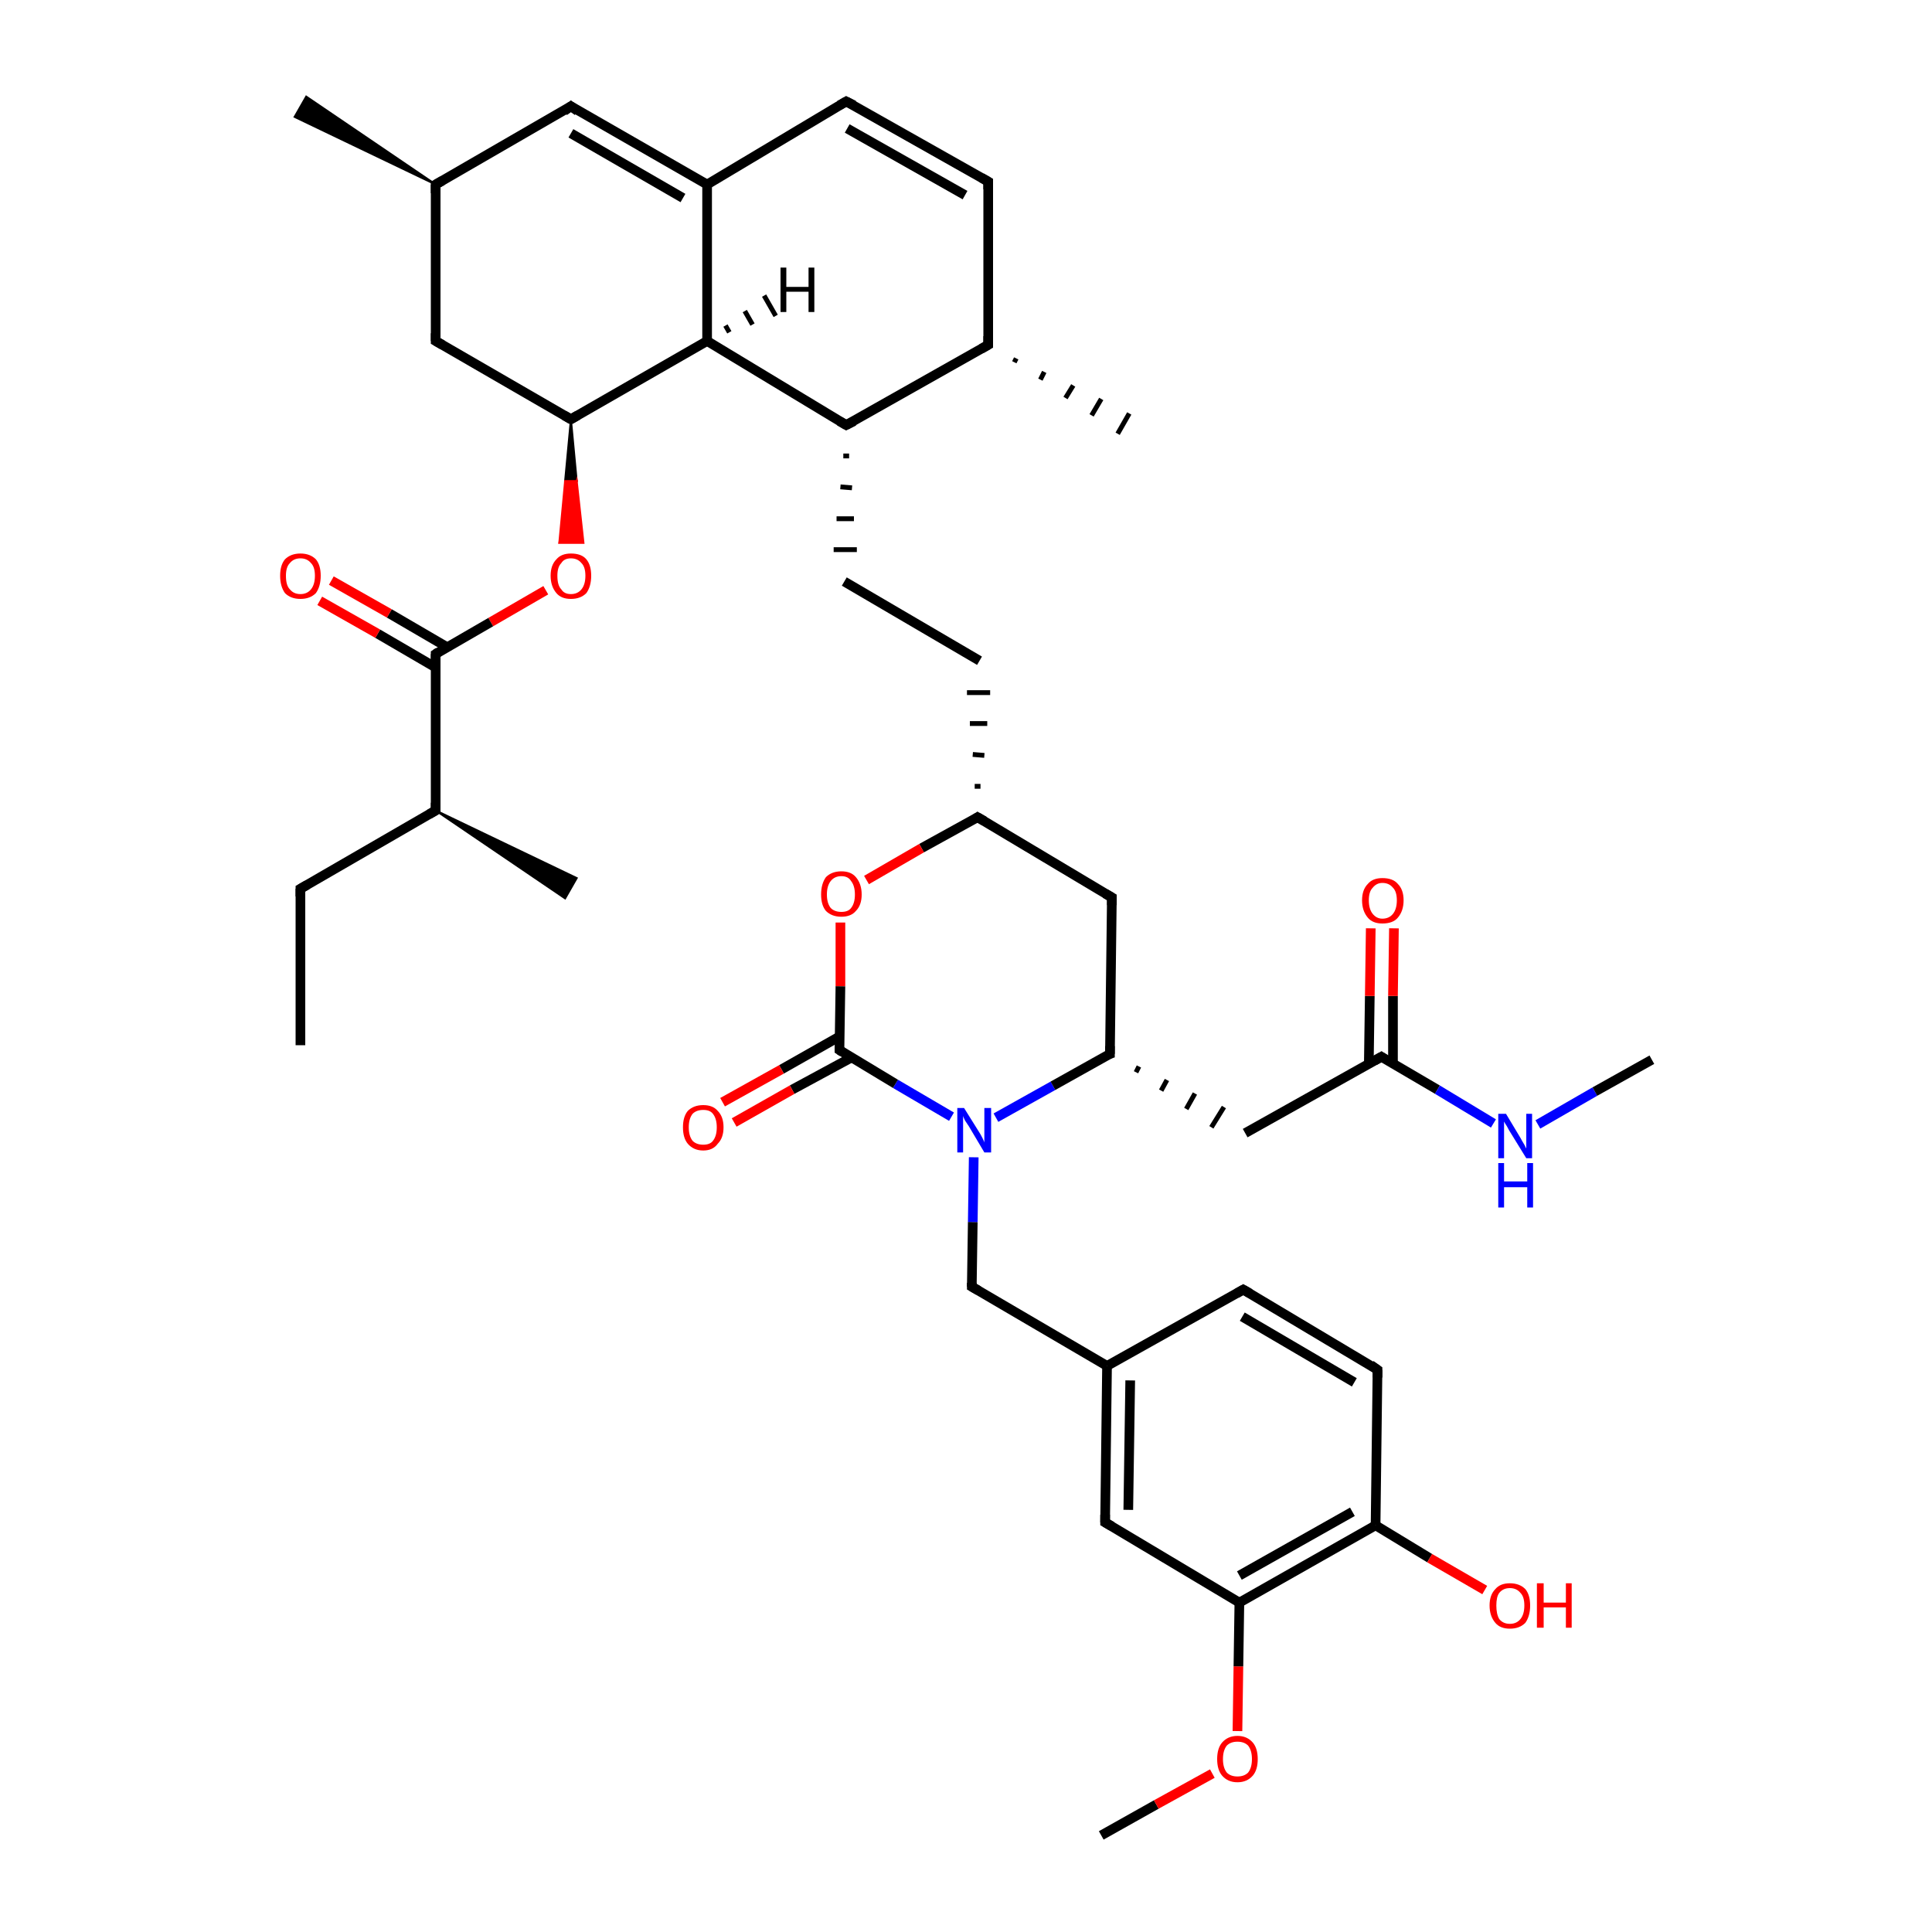 <?xml version='1.0' encoding='iso-8859-1'?>
<svg version='1.1' baseProfile='full'
              xmlns='http://www.w3.org/2000/svg'
                      xmlns:rdkit='http://www.rdkit.org/xml'
                      xmlns:xlink='http://www.w3.org/1999/xlink'
                  xml:space='preserve'
width='200px' height='200px' viewBox='0 0 200 200'>
<!-- END OF HEADER -->
<rect style='opacity:1.0;fill:#FFFFFF;stroke:none' width='200.0' height='200.0' x='0.0' y='0.0'> </rect>
<path class='bond-0 atom-0 atom-1' d='M 114.0,190.0 L 119.7,186.8' style='fill:none;fill-rule:evenodd;stroke:#000000;stroke-width:1.0px;stroke-linecap:butt;stroke-linejoin:miter;stroke-opacity:1' />
<path class='bond-0 atom-0 atom-1' d='M 119.7,186.8 L 125.5,183.6' style='fill:none;fill-rule:evenodd;stroke:#FF0000;stroke-width:1.0px;stroke-linecap:butt;stroke-linejoin:miter;stroke-opacity:1' />
<path class='bond-1 atom-1 atom-2' d='M 128.1,179.2 L 128.2,172.5' style='fill:none;fill-rule:evenodd;stroke:#FF0000;stroke-width:1.0px;stroke-linecap:butt;stroke-linejoin:miter;stroke-opacity:1' />
<path class='bond-1 atom-1 atom-2' d='M 128.2,172.5 L 128.3,165.9' style='fill:none;fill-rule:evenodd;stroke:#000000;stroke-width:1.0px;stroke-linecap:butt;stroke-linejoin:miter;stroke-opacity:1' />
<path class='bond-2 atom-2 atom-3' d='M 128.3,165.9 L 142.4,157.9' style='fill:none;fill-rule:evenodd;stroke:#000000;stroke-width:1.0px;stroke-linecap:butt;stroke-linejoin:miter;stroke-opacity:1' />
<path class='bond-2 atom-2 atom-3' d='M 128.3,163.1 L 140.0,156.5' style='fill:none;fill-rule:evenodd;stroke:#000000;stroke-width:1.0px;stroke-linecap:butt;stroke-linejoin:miter;stroke-opacity:1' />
<path class='bond-3 atom-2 atom-7' d='M 128.3,165.9 L 114.4,157.6' style='fill:none;fill-rule:evenodd;stroke:#000000;stroke-width:1.0px;stroke-linecap:butt;stroke-linejoin:miter;stroke-opacity:1' />
<path class='bond-4 atom-3 atom-4' d='M 142.4,157.9 L 148.0,161.3' style='fill:none;fill-rule:evenodd;stroke:#000000;stroke-width:1.0px;stroke-linecap:butt;stroke-linejoin:miter;stroke-opacity:1' />
<path class='bond-4 atom-3 atom-4' d='M 148.0,161.3 L 153.7,164.6' style='fill:none;fill-rule:evenodd;stroke:#FF0000;stroke-width:1.0px;stroke-linecap:butt;stroke-linejoin:miter;stroke-opacity:1' />
<path class='bond-5 atom-3 atom-5' d='M 142.4,157.9 L 142.6,141.8' style='fill:none;fill-rule:evenodd;stroke:#000000;stroke-width:1.0px;stroke-linecap:butt;stroke-linejoin:miter;stroke-opacity:1' />
<path class='bond-6 atom-5 atom-6' d='M 142.6,141.8 L 128.7,133.5' style='fill:none;fill-rule:evenodd;stroke:#000000;stroke-width:1.0px;stroke-linecap:butt;stroke-linejoin:miter;stroke-opacity:1' />
<path class='bond-6 atom-5 atom-6' d='M 140.2,143.1 L 128.6,136.3' style='fill:none;fill-rule:evenodd;stroke:#000000;stroke-width:1.0px;stroke-linecap:butt;stroke-linejoin:miter;stroke-opacity:1' />
<path class='bond-7 atom-6 atom-8' d='M 128.7,133.5 L 114.6,141.4' style='fill:none;fill-rule:evenodd;stroke:#000000;stroke-width:1.0px;stroke-linecap:butt;stroke-linejoin:miter;stroke-opacity:1' />
<path class='bond-8 atom-7 atom-8' d='M 114.4,157.6 L 114.6,141.4' style='fill:none;fill-rule:evenodd;stroke:#000000;stroke-width:1.0px;stroke-linecap:butt;stroke-linejoin:miter;stroke-opacity:1' />
<path class='bond-8 atom-7 atom-8' d='M 116.8,156.3 L 117.0,142.9' style='fill:none;fill-rule:evenodd;stroke:#000000;stroke-width:1.0px;stroke-linecap:butt;stroke-linejoin:miter;stroke-opacity:1' />
<path class='bond-9 atom-8 atom-9' d='M 114.6,141.4 L 100.6,133.2' style='fill:none;fill-rule:evenodd;stroke:#000000;stroke-width:1.0px;stroke-linecap:butt;stroke-linejoin:miter;stroke-opacity:1' />
<path class='bond-10 atom-9 atom-10' d='M 100.6,133.2 L 100.7,126.5' style='fill:none;fill-rule:evenodd;stroke:#000000;stroke-width:1.0px;stroke-linecap:butt;stroke-linejoin:miter;stroke-opacity:1' />
<path class='bond-10 atom-9 atom-10' d='M 100.7,126.5 L 100.8,119.8' style='fill:none;fill-rule:evenodd;stroke:#0000FF;stroke-width:1.0px;stroke-linecap:butt;stroke-linejoin:miter;stroke-opacity:1' />
<path class='bond-11 atom-10 atom-11' d='M 103.1,115.7 L 109.0,112.4' style='fill:none;fill-rule:evenodd;stroke:#0000FF;stroke-width:1.0px;stroke-linecap:butt;stroke-linejoin:miter;stroke-opacity:1' />
<path class='bond-11 atom-10 atom-11' d='M 109.0,112.4 L 114.9,109.1' style='fill:none;fill-rule:evenodd;stroke:#000000;stroke-width:1.0px;stroke-linecap:butt;stroke-linejoin:miter;stroke-opacity:1' />
<path class='bond-12 atom-10 atom-20' d='M 98.5,115.6 L 92.7,112.2' style='fill:none;fill-rule:evenodd;stroke:#0000FF;stroke-width:1.0px;stroke-linecap:butt;stroke-linejoin:miter;stroke-opacity:1' />
<path class='bond-12 atom-10 atom-20' d='M 92.7,112.2 L 86.9,108.7' style='fill:none;fill-rule:evenodd;stroke:#000000;stroke-width:1.0px;stroke-linecap:butt;stroke-linejoin:miter;stroke-opacity:1' />
<path class='bond-13 atom-11 atom-12' d='M 117.6,111.0 L 117.9,110.4' style='fill:none;fill-rule:evenodd;stroke:#000000;stroke-width:0.5px;stroke-linecap:butt;stroke-linejoin:miter;stroke-opacity:1' />
<path class='bond-13 atom-11 atom-12' d='M 120.2,112.9 L 120.8,111.8' style='fill:none;fill-rule:evenodd;stroke:#000000;stroke-width:0.5px;stroke-linecap:butt;stroke-linejoin:miter;stroke-opacity:1' />
<path class='bond-13 atom-11 atom-12' d='M 122.8,114.8 L 123.7,113.2' style='fill:none;fill-rule:evenodd;stroke:#000000;stroke-width:0.5px;stroke-linecap:butt;stroke-linejoin:miter;stroke-opacity:1' />
<path class='bond-13 atom-11 atom-12' d='M 125.4,116.7 L 126.7,114.6' style='fill:none;fill-rule:evenodd;stroke:#000000;stroke-width:0.5px;stroke-linecap:butt;stroke-linejoin:miter;stroke-opacity:1' />
<path class='bond-14 atom-11 atom-17' d='M 114.9,109.1 L 115.1,92.9' style='fill:none;fill-rule:evenodd;stroke:#000000;stroke-width:1.0px;stroke-linecap:butt;stroke-linejoin:miter;stroke-opacity:1' />
<path class='bond-15 atom-12 atom-13' d='M 128.9,117.3 L 143.0,109.4' style='fill:none;fill-rule:evenodd;stroke:#000000;stroke-width:1.0px;stroke-linecap:butt;stroke-linejoin:miter;stroke-opacity:1' />
<path class='bond-16 atom-13 atom-14' d='M 143.0,109.4 L 148.8,112.8' style='fill:none;fill-rule:evenodd;stroke:#000000;stroke-width:1.0px;stroke-linecap:butt;stroke-linejoin:miter;stroke-opacity:1' />
<path class='bond-16 atom-13 atom-14' d='M 148.8,112.8 L 154.6,116.3' style='fill:none;fill-rule:evenodd;stroke:#0000FF;stroke-width:1.0px;stroke-linecap:butt;stroke-linejoin:miter;stroke-opacity:1' />
<path class='bond-17 atom-13 atom-16' d='M 144.2,110.1 L 144.2,103.1' style='fill:none;fill-rule:evenodd;stroke:#000000;stroke-width:1.0px;stroke-linecap:butt;stroke-linejoin:miter;stroke-opacity:1' />
<path class='bond-17 atom-13 atom-16' d='M 144.2,103.1 L 144.3,96.1' style='fill:none;fill-rule:evenodd;stroke:#FF0000;stroke-width:1.0px;stroke-linecap:butt;stroke-linejoin:miter;stroke-opacity:1' />
<path class='bond-17 atom-13 atom-16' d='M 141.7,110.1 L 141.8,103.1' style='fill:none;fill-rule:evenodd;stroke:#000000;stroke-width:1.0px;stroke-linecap:butt;stroke-linejoin:miter;stroke-opacity:1' />
<path class='bond-17 atom-13 atom-16' d='M 141.8,103.1 L 141.9,96.1' style='fill:none;fill-rule:evenodd;stroke:#FF0000;stroke-width:1.0px;stroke-linecap:butt;stroke-linejoin:miter;stroke-opacity:1' />
<path class='bond-18 atom-14 atom-15' d='M 159.2,116.4 L 165.1,113.0' style='fill:none;fill-rule:evenodd;stroke:#0000FF;stroke-width:1.0px;stroke-linecap:butt;stroke-linejoin:miter;stroke-opacity:1' />
<path class='bond-18 atom-14 atom-15' d='M 165.1,113.0 L 171.0,109.7' style='fill:none;fill-rule:evenodd;stroke:#000000;stroke-width:1.0px;stroke-linecap:butt;stroke-linejoin:miter;stroke-opacity:1' />
<path class='bond-19 atom-17 atom-18' d='M 115.1,92.9 L 101.2,84.6' style='fill:none;fill-rule:evenodd;stroke:#000000;stroke-width:1.0px;stroke-linecap:butt;stroke-linejoin:miter;stroke-opacity:1' />
<path class='bond-20 atom-18 atom-19' d='M 101.2,84.6 L 95.4,87.8' style='fill:none;fill-rule:evenodd;stroke:#000000;stroke-width:1.0px;stroke-linecap:butt;stroke-linejoin:miter;stroke-opacity:1' />
<path class='bond-20 atom-18 atom-19' d='M 95.4,87.8 L 89.7,91.1' style='fill:none;fill-rule:evenodd;stroke:#FF0000;stroke-width:1.0px;stroke-linecap:butt;stroke-linejoin:miter;stroke-opacity:1' />
<path class='bond-21 atom-18 atom-22' d='M 101.5,81.4 L 100.9,81.4' style='fill:none;fill-rule:evenodd;stroke:#000000;stroke-width:0.5px;stroke-linecap:butt;stroke-linejoin:miter;stroke-opacity:1' />
<path class='bond-21 atom-18 atom-22' d='M 101.9,78.2 L 100.7,78.1' style='fill:none;fill-rule:evenodd;stroke:#000000;stroke-width:0.5px;stroke-linecap:butt;stroke-linejoin:miter;stroke-opacity:1' />
<path class='bond-21 atom-18 atom-22' d='M 102.2,74.9 L 100.4,74.9' style='fill:none;fill-rule:evenodd;stroke:#000000;stroke-width:0.5px;stroke-linecap:butt;stroke-linejoin:miter;stroke-opacity:1' />
<path class='bond-21 atom-18 atom-22' d='M 102.5,71.7 L 100.1,71.7' style='fill:none;fill-rule:evenodd;stroke:#000000;stroke-width:0.5px;stroke-linecap:butt;stroke-linejoin:miter;stroke-opacity:1' />
<path class='bond-22 atom-19 atom-20' d='M 87.0,95.5 L 87.0,102.1' style='fill:none;fill-rule:evenodd;stroke:#FF0000;stroke-width:1.0px;stroke-linecap:butt;stroke-linejoin:miter;stroke-opacity:1' />
<path class='bond-22 atom-19 atom-20' d='M 87.0,102.1 L 86.9,108.7' style='fill:none;fill-rule:evenodd;stroke:#000000;stroke-width:1.0px;stroke-linecap:butt;stroke-linejoin:miter;stroke-opacity:1' />
<path class='bond-23 atom-20 atom-21' d='M 86.9,107.3 L 80.9,110.7' style='fill:none;fill-rule:evenodd;stroke:#000000;stroke-width:1.0px;stroke-linecap:butt;stroke-linejoin:miter;stroke-opacity:1' />
<path class='bond-23 atom-20 atom-21' d='M 80.9,110.7 L 74.8,114.1' style='fill:none;fill-rule:evenodd;stroke:#FF0000;stroke-width:1.0px;stroke-linecap:butt;stroke-linejoin:miter;stroke-opacity:1' />
<path class='bond-23 atom-20 atom-21' d='M 88.1,109.5 L 82.0,112.8' style='fill:none;fill-rule:evenodd;stroke:#000000;stroke-width:1.0px;stroke-linecap:butt;stroke-linejoin:miter;stroke-opacity:1' />
<path class='bond-23 atom-20 atom-21' d='M 82.0,112.8 L 76.0,116.2' style='fill:none;fill-rule:evenodd;stroke:#FF0000;stroke-width:1.0px;stroke-linecap:butt;stroke-linejoin:miter;stroke-opacity:1' />
<path class='bond-24 atom-22 atom-23' d='M 101.4,68.4 L 87.4,60.2' style='fill:none;fill-rule:evenodd;stroke:#000000;stroke-width:1.0px;stroke-linecap:butt;stroke-linejoin:miter;stroke-opacity:1' />
<path class='bond-25 atom-24 atom-23' d='M 87.3,47.2 L 87.9,47.2' style='fill:none;fill-rule:evenodd;stroke:#000000;stroke-width:0.5px;stroke-linecap:butt;stroke-linejoin:miter;stroke-opacity:1' />
<path class='bond-25 atom-24 atom-23' d='M 87.0,50.4 L 88.2,50.5' style='fill:none;fill-rule:evenodd;stroke:#000000;stroke-width:0.5px;stroke-linecap:butt;stroke-linejoin:miter;stroke-opacity:1' />
<path class='bond-25 atom-24 atom-23' d='M 86.6,53.7 L 88.4,53.7' style='fill:none;fill-rule:evenodd;stroke:#000000;stroke-width:0.5px;stroke-linecap:butt;stroke-linejoin:miter;stroke-opacity:1' />
<path class='bond-25 atom-24 atom-23' d='M 86.3,56.9 L 88.7,56.9' style='fill:none;fill-rule:evenodd;stroke:#000000;stroke-width:0.5px;stroke-linecap:butt;stroke-linejoin:miter;stroke-opacity:1' />
<path class='bond-26 atom-24 atom-25' d='M 87.6,44.0 L 73.2,35.3' style='fill:none;fill-rule:evenodd;stroke:#000000;stroke-width:1.0px;stroke-linecap:butt;stroke-linejoin:miter;stroke-opacity:1' />
<path class='bond-27 atom-24 atom-29' d='M 87.6,44.0 L 102.3,35.7' style='fill:none;fill-rule:evenodd;stroke:#000000;stroke-width:1.0px;stroke-linecap:butt;stroke-linejoin:miter;stroke-opacity:1' />
<path class='bond-28 atom-25 atom-26' d='M 73.2,35.3 L 73.2,19.1' style='fill:none;fill-rule:evenodd;stroke:#000000;stroke-width:1.0px;stroke-linecap:butt;stroke-linejoin:miter;stroke-opacity:1' />
<path class='bond-29 atom-25 atom-35' d='M 73.2,35.3 L 59.1,43.4' style='fill:none;fill-rule:evenodd;stroke:#000000;stroke-width:1.0px;stroke-linecap:butt;stroke-linejoin:miter;stroke-opacity:1' />
<path class='bond-30 atom-26 atom-27' d='M 73.2,19.1 L 87.6,10.5' style='fill:none;fill-rule:evenodd;stroke:#000000;stroke-width:1.0px;stroke-linecap:butt;stroke-linejoin:miter;stroke-opacity:1' />
<path class='bond-31 atom-26 atom-31' d='M 73.2,19.1 L 59.1,11.0' style='fill:none;fill-rule:evenodd;stroke:#000000;stroke-width:1.0px;stroke-linecap:butt;stroke-linejoin:miter;stroke-opacity:1' />
<path class='bond-31 atom-26 atom-31' d='M 70.7,20.5 L 59.1,13.8' style='fill:none;fill-rule:evenodd;stroke:#000000;stroke-width:1.0px;stroke-linecap:butt;stroke-linejoin:miter;stroke-opacity:1' />
<path class='bond-32 atom-27 atom-28' d='M 87.6,10.5 L 102.3,18.8' style='fill:none;fill-rule:evenodd;stroke:#000000;stroke-width:1.0px;stroke-linecap:butt;stroke-linejoin:miter;stroke-opacity:1' />
<path class='bond-32 atom-27 atom-28' d='M 87.7,13.3 L 99.9,20.2' style='fill:none;fill-rule:evenodd;stroke:#000000;stroke-width:1.0px;stroke-linecap:butt;stroke-linejoin:miter;stroke-opacity:1' />
<path class='bond-33 atom-28 atom-29' d='M 102.3,18.8 L 102.3,35.7' style='fill:none;fill-rule:evenodd;stroke:#000000;stroke-width:1.0px;stroke-linecap:butt;stroke-linejoin:miter;stroke-opacity:1' />
<path class='bond-34 atom-29 atom-30' d='M 105.2,37.1 L 105.0,37.5' style='fill:none;fill-rule:evenodd;stroke:#000000;stroke-width:0.5px;stroke-linecap:butt;stroke-linejoin:miter;stroke-opacity:1' />
<path class='bond-34 atom-29 atom-30' d='M 108.1,38.5 L 107.7,39.3' style='fill:none;fill-rule:evenodd;stroke:#000000;stroke-width:0.5px;stroke-linecap:butt;stroke-linejoin:miter;stroke-opacity:1' />
<path class='bond-34 atom-29 atom-30' d='M 111.1,39.9 L 110.3,41.2' style='fill:none;fill-rule:evenodd;stroke:#000000;stroke-width:0.5px;stroke-linecap:butt;stroke-linejoin:miter;stroke-opacity:1' />
<path class='bond-34 atom-29 atom-30' d='M 114.0,41.3 L 113.0,43.0' style='fill:none;fill-rule:evenodd;stroke:#000000;stroke-width:0.5px;stroke-linecap:butt;stroke-linejoin:miter;stroke-opacity:1' />
<path class='bond-34 atom-29 atom-30' d='M 116.9,42.8 L 115.7,44.9' style='fill:none;fill-rule:evenodd;stroke:#000000;stroke-width:0.5px;stroke-linecap:butt;stroke-linejoin:miter;stroke-opacity:1' />
<path class='bond-35 atom-31 atom-32' d='M 59.1,11.0 L 45.1,19.1' style='fill:none;fill-rule:evenodd;stroke:#000000;stroke-width:1.0px;stroke-linecap:butt;stroke-linejoin:miter;stroke-opacity:1' />
<path class='bond-36 atom-32 atom-33' d='M 45.1,19.1 L 30.5,12.1 L 31.7,10.0 Z' style='fill:#000000;fill-rule:evenodd;fill-opacity:1;stroke:#000000;stroke-width:0.2px;stroke-linecap:butt;stroke-linejoin:miter;stroke-miterlimit:10;stroke-opacity:1;' />
<path class='bond-37 atom-32 atom-34' d='M 45.1,19.1 L 45.1,35.3' style='fill:none;fill-rule:evenodd;stroke:#000000;stroke-width:1.0px;stroke-linecap:butt;stroke-linejoin:miter;stroke-opacity:1' />
<path class='bond-38 atom-34 atom-35' d='M 45.1,35.3 L 59.1,43.4' style='fill:none;fill-rule:evenodd;stroke:#000000;stroke-width:1.0px;stroke-linecap:butt;stroke-linejoin:miter;stroke-opacity:1' />
<path class='bond-39 atom-35 atom-36' d='M 59.1,43.4 L 59.7,49.8 L 58.5,49.8 Z' style='fill:#000000;fill-rule:evenodd;fill-opacity:1;stroke:#000000;stroke-width:0.2px;stroke-linecap:butt;stroke-linejoin:miter;stroke-miterlimit:10;stroke-opacity:1;' />
<path class='bond-39 atom-35 atom-36' d='M 59.7,49.8 L 57.9,56.2 L 60.4,56.2 Z' style='fill:#FF0000;fill-rule:evenodd;fill-opacity:1;stroke:#FF0000;stroke-width:0.2px;stroke-linecap:butt;stroke-linejoin:miter;stroke-miterlimit:10;stroke-opacity:1;' />
<path class='bond-39 atom-35 atom-36' d='M 59.7,49.8 L 58.5,49.8 L 57.9,56.2 Z' style='fill:#FF0000;fill-rule:evenodd;fill-opacity:1;stroke:#FF0000;stroke-width:0.2px;stroke-linecap:butt;stroke-linejoin:miter;stroke-miterlimit:10;stroke-opacity:1;' />
<path class='bond-40 atom-36 atom-37' d='M 56.5,61.1 L 50.8,64.4' style='fill:none;fill-rule:evenodd;stroke:#FF0000;stroke-width:1.0px;stroke-linecap:butt;stroke-linejoin:miter;stroke-opacity:1' />
<path class='bond-40 atom-36 atom-37' d='M 50.8,64.4 L 45.1,67.7' style='fill:none;fill-rule:evenodd;stroke:#000000;stroke-width:1.0px;stroke-linecap:butt;stroke-linejoin:miter;stroke-opacity:1' />
<path class='bond-41 atom-37 atom-38' d='M 46.3,67.0 L 40.3,63.5' style='fill:none;fill-rule:evenodd;stroke:#000000;stroke-width:1.0px;stroke-linecap:butt;stroke-linejoin:miter;stroke-opacity:1' />
<path class='bond-41 atom-37 atom-38' d='M 40.3,63.5 L 34.3,60.1' style='fill:none;fill-rule:evenodd;stroke:#FF0000;stroke-width:1.0px;stroke-linecap:butt;stroke-linejoin:miter;stroke-opacity:1' />
<path class='bond-41 atom-37 atom-38' d='M 45.1,69.1 L 39.1,65.6' style='fill:none;fill-rule:evenodd;stroke:#000000;stroke-width:1.0px;stroke-linecap:butt;stroke-linejoin:miter;stroke-opacity:1' />
<path class='bond-41 atom-37 atom-38' d='M 39.1,65.6 L 33.1,62.2' style='fill:none;fill-rule:evenodd;stroke:#FF0000;stroke-width:1.0px;stroke-linecap:butt;stroke-linejoin:miter;stroke-opacity:1' />
<path class='bond-42 atom-37 atom-39' d='M 45.1,67.7 L 45.1,83.9' style='fill:none;fill-rule:evenodd;stroke:#000000;stroke-width:1.0px;stroke-linecap:butt;stroke-linejoin:miter;stroke-opacity:1' />
<path class='bond-43 atom-39 atom-40' d='M 45.1,83.9 L 59.7,90.9 L 58.5,93.0 Z' style='fill:#000000;fill-rule:evenodd;fill-opacity:1;stroke:#000000;stroke-width:0.2px;stroke-linecap:butt;stroke-linejoin:miter;stroke-miterlimit:10;stroke-opacity:1;' />
<path class='bond-44 atom-39 atom-41' d='M 45.1,83.9 L 31.1,92.0' style='fill:none;fill-rule:evenodd;stroke:#000000;stroke-width:1.0px;stroke-linecap:butt;stroke-linejoin:miter;stroke-opacity:1' />
<path class='bond-45 atom-41 atom-42' d='M 31.1,92.0 L 31.1,108.2' style='fill:none;fill-rule:evenodd;stroke:#000000;stroke-width:1.0px;stroke-linecap:butt;stroke-linejoin:miter;stroke-opacity:1' />
<path class='bond-46 atom-25 atom-43' d='M 75.1,33.7 L 75.5,34.4' style='fill:none;fill-rule:evenodd;stroke:#000000;stroke-width:0.5px;stroke-linecap:butt;stroke-linejoin:miter;stroke-opacity:1' />
<path class='bond-46 atom-25 atom-43' d='M 77.1,32.2 L 77.9,33.6' style='fill:none;fill-rule:evenodd;stroke:#000000;stroke-width:0.5px;stroke-linecap:butt;stroke-linejoin:miter;stroke-opacity:1' />
<path class='bond-46 atom-25 atom-43' d='M 79.1,30.6 L 80.3,32.7' style='fill:none;fill-rule:evenodd;stroke:#000000;stroke-width:0.5px;stroke-linecap:butt;stroke-linejoin:miter;stroke-opacity:1' />
<path d='M 142.6,142.6 L 142.6,141.8 L 141.9,141.3' style='fill:none;stroke:#000000;stroke-width:1.0px;stroke-linecap:butt;stroke-linejoin:miter;stroke-miterlimit:10;stroke-opacity:1;' />
<path d='M 129.4,133.9 L 128.7,133.5 L 128.0,133.9' style='fill:none;stroke:#000000;stroke-width:1.0px;stroke-linecap:butt;stroke-linejoin:miter;stroke-miterlimit:10;stroke-opacity:1;' />
<path d='M 115.1,158.0 L 114.4,157.6 L 114.4,156.8' style='fill:none;stroke:#000000;stroke-width:1.0px;stroke-linecap:butt;stroke-linejoin:miter;stroke-miterlimit:10;stroke-opacity:1;' />
<path d='M 101.3,133.6 L 100.6,133.2 L 100.6,132.8' style='fill:none;stroke:#000000;stroke-width:1.0px;stroke-linecap:butt;stroke-linejoin:miter;stroke-miterlimit:10;stroke-opacity:1;' />
<path d='M 114.6,109.2 L 114.9,109.1 L 114.9,108.3' style='fill:none;stroke:#000000;stroke-width:1.0px;stroke-linecap:butt;stroke-linejoin:miter;stroke-miterlimit:10;stroke-opacity:1;' />
<path d='M 142.3,109.8 L 143.0,109.4 L 143.3,109.6' style='fill:none;stroke:#000000;stroke-width:1.0px;stroke-linecap:butt;stroke-linejoin:miter;stroke-miterlimit:10;stroke-opacity:1;' />
<path d='M 115.1,93.7 L 115.1,92.9 L 114.4,92.5' style='fill:none;stroke:#000000;stroke-width:1.0px;stroke-linecap:butt;stroke-linejoin:miter;stroke-miterlimit:10;stroke-opacity:1;' />
<path d='M 101.9,85.0 L 101.2,84.6 L 100.9,84.8' style='fill:none;stroke:#000000;stroke-width:1.0px;stroke-linecap:butt;stroke-linejoin:miter;stroke-miterlimit:10;stroke-opacity:1;' />
<path d='M 87.2,108.9 L 86.9,108.7 L 86.9,108.4' style='fill:none;stroke:#000000;stroke-width:1.0px;stroke-linecap:butt;stroke-linejoin:miter;stroke-miterlimit:10;stroke-opacity:1;' />
<path d='M 86.9,43.6 L 87.6,44.0 L 88.4,43.6' style='fill:none;stroke:#000000;stroke-width:1.0px;stroke-linecap:butt;stroke-linejoin:miter;stroke-miterlimit:10;stroke-opacity:1;' />
<path d='M 86.9,10.9 L 87.6,10.5 L 88.4,10.9' style='fill:none;stroke:#000000;stroke-width:1.0px;stroke-linecap:butt;stroke-linejoin:miter;stroke-miterlimit:10;stroke-opacity:1;' />
<path d='M 101.6,18.4 L 102.3,18.8 L 102.3,19.6' style='fill:none;stroke:#000000;stroke-width:1.0px;stroke-linecap:butt;stroke-linejoin:miter;stroke-miterlimit:10;stroke-opacity:1;' />
<path d='M 101.6,36.1 L 102.3,35.7 L 102.3,34.8' style='fill:none;stroke:#000000;stroke-width:1.0px;stroke-linecap:butt;stroke-linejoin:miter;stroke-miterlimit:10;stroke-opacity:1;' />
<path d='M 59.8,11.5 L 59.1,11.0 L 58.4,11.5' style='fill:none;stroke:#000000;stroke-width:1.0px;stroke-linecap:butt;stroke-linejoin:miter;stroke-miterlimit:10;stroke-opacity:1;' />
<path d='M 45.8,18.7 L 45.1,19.1 L 45.1,20.0' style='fill:none;stroke:#000000;stroke-width:1.0px;stroke-linecap:butt;stroke-linejoin:miter;stroke-miterlimit:10;stroke-opacity:1;' />
<path d='M 45.1,34.5 L 45.1,35.3 L 45.8,35.7' style='fill:none;stroke:#000000;stroke-width:1.0px;stroke-linecap:butt;stroke-linejoin:miter;stroke-miterlimit:10;stroke-opacity:1;' />
<path d='M 59.8,43.0 L 59.1,43.4 L 58.4,43.0' style='fill:none;stroke:#000000;stroke-width:1.0px;stroke-linecap:butt;stroke-linejoin:miter;stroke-miterlimit:10;stroke-opacity:1;' />
<path d='M 45.4,67.5 L 45.1,67.7 L 45.1,68.5' style='fill:none;stroke:#000000;stroke-width:1.0px;stroke-linecap:butt;stroke-linejoin:miter;stroke-miterlimit:10;stroke-opacity:1;' />
<path d='M 45.1,83.1 L 45.1,83.9 L 44.4,84.3' style='fill:none;stroke:#000000;stroke-width:1.0px;stroke-linecap:butt;stroke-linejoin:miter;stroke-miterlimit:10;stroke-opacity:1;' />
<path d='M 31.8,91.6 L 31.1,92.0 L 31.1,92.8' style='fill:none;stroke:#000000;stroke-width:1.0px;stroke-linecap:butt;stroke-linejoin:miter;stroke-miterlimit:10;stroke-opacity:1;' />
<path class='atom-1' d='M 126.0 182.1
Q 126.0 181.0, 126.5 180.4
Q 127.1 179.7, 128.1 179.7
Q 129.1 179.7, 129.7 180.4
Q 130.2 181.0, 130.2 182.1
Q 130.2 183.2, 129.7 183.8
Q 129.1 184.5, 128.1 184.5
Q 127.1 184.5, 126.5 183.8
Q 126.0 183.2, 126.0 182.1
M 128.1 183.9
Q 128.8 183.9, 129.2 183.5
Q 129.6 183.0, 129.6 182.1
Q 129.6 181.2, 129.2 180.7
Q 128.8 180.3, 128.1 180.3
Q 127.4 180.3, 127.0 180.7
Q 126.6 181.2, 126.6 182.1
Q 126.6 183.0, 127.0 183.5
Q 127.4 183.9, 128.1 183.9
' fill='#FF0000'/>
<path class='atom-4' d='M 154.2 166.2
Q 154.2 165.1, 154.8 164.5
Q 155.3 163.9, 156.3 163.9
Q 157.3 163.9, 157.9 164.5
Q 158.4 165.1, 158.4 166.2
Q 158.4 167.3, 157.9 168.0
Q 157.3 168.6, 156.3 168.6
Q 155.3 168.6, 154.8 168.0
Q 154.2 167.3, 154.2 166.2
M 156.3 168.1
Q 157.0 168.1, 157.4 167.6
Q 157.8 167.1, 157.8 166.2
Q 157.8 165.3, 157.4 164.9
Q 157.0 164.4, 156.3 164.4
Q 155.6 164.4, 155.2 164.9
Q 154.9 165.3, 154.9 166.2
Q 154.9 167.1, 155.2 167.6
Q 155.6 168.1, 156.3 168.1
' fill='#FF0000'/>
<path class='atom-4' d='M 159.1 163.9
L 159.8 163.9
L 159.8 165.9
L 162.1 165.9
L 162.1 163.9
L 162.7 163.9
L 162.7 168.5
L 162.1 168.5
L 162.1 166.4
L 159.8 166.4
L 159.8 168.5
L 159.1 168.5
L 159.1 163.9
' fill='#FF0000'/>
<path class='atom-10' d='M 99.8 114.7
L 101.3 117.1
Q 101.5 117.4, 101.7 117.8
Q 101.9 118.2, 101.9 118.3
L 101.9 114.7
L 102.6 114.7
L 102.6 119.3
L 101.9 119.3
L 100.3 116.6
Q 100.1 116.3, 99.9 116.0
Q 99.7 115.6, 99.7 115.5
L 99.7 119.3
L 99.1 119.3
L 99.1 114.7
L 99.8 114.7
' fill='#0000FF'/>
<path class='atom-14' d='M 155.9 115.3
L 157.4 117.8
Q 157.5 118.0, 157.8 118.5
Q 158.0 118.9, 158.0 118.9
L 158.0 115.3
L 158.6 115.3
L 158.6 119.9
L 158.0 119.9
L 156.4 117.3
Q 156.2 117.0, 156.0 116.6
Q 155.8 116.3, 155.7 116.1
L 155.7 119.9
L 155.1 119.9
L 155.1 115.3
L 155.9 115.3
' fill='#0000FF'/>
<path class='atom-14' d='M 155.1 120.4
L 155.7 120.4
L 155.7 122.3
L 158.1 122.3
L 158.1 120.4
L 158.7 120.4
L 158.7 125.0
L 158.1 125.0
L 158.1 122.9
L 155.7 122.9
L 155.7 125.0
L 155.1 125.0
L 155.1 120.4
' fill='#0000FF'/>
<path class='atom-16' d='M 141.0 93.2
Q 141.0 92.1, 141.6 91.5
Q 142.1 90.9, 143.1 90.9
Q 144.2 90.9, 144.7 91.5
Q 145.3 92.1, 145.3 93.2
Q 145.3 94.3, 144.7 95.0
Q 144.2 95.6, 143.1 95.6
Q 142.1 95.6, 141.6 95.0
Q 141.0 94.3, 141.0 93.2
M 143.1 95.1
Q 143.8 95.1, 144.2 94.6
Q 144.6 94.1, 144.6 93.2
Q 144.6 92.3, 144.2 91.9
Q 143.8 91.4, 143.1 91.4
Q 142.5 91.4, 142.1 91.9
Q 141.7 92.3, 141.7 93.2
Q 141.7 94.1, 142.1 94.6
Q 142.5 95.1, 143.1 95.1
' fill='#FF0000'/>
<path class='atom-19' d='M 85.0 92.6
Q 85.0 91.5, 85.5 90.8
Q 86.1 90.2, 87.1 90.2
Q 88.1 90.2, 88.6 90.8
Q 89.2 91.5, 89.2 92.6
Q 89.2 93.7, 88.6 94.3
Q 88.1 94.9, 87.1 94.9
Q 86.1 94.9, 85.5 94.3
Q 85.0 93.7, 85.0 92.6
M 87.1 94.4
Q 87.8 94.4, 88.1 94.0
Q 88.5 93.5, 88.5 92.6
Q 88.5 91.7, 88.1 91.2
Q 87.8 90.7, 87.1 90.7
Q 86.4 90.7, 86.0 91.2
Q 85.6 91.7, 85.6 92.6
Q 85.6 93.5, 86.0 94.0
Q 86.4 94.4, 87.1 94.4
' fill='#FF0000'/>
<path class='atom-21' d='M 70.7 116.7
Q 70.7 115.6, 71.2 115.0
Q 71.8 114.4, 72.8 114.4
Q 73.8 114.4, 74.3 115.0
Q 74.9 115.6, 74.9 116.7
Q 74.9 117.8, 74.3 118.4
Q 73.8 119.1, 72.8 119.1
Q 71.8 119.1, 71.2 118.4
Q 70.7 117.8, 70.7 116.7
M 72.8 118.5
Q 73.5 118.5, 73.8 118.1
Q 74.2 117.6, 74.2 116.7
Q 74.2 115.8, 73.8 115.3
Q 73.5 114.9, 72.8 114.9
Q 72.1 114.9, 71.7 115.3
Q 71.3 115.8, 71.3 116.7
Q 71.3 117.6, 71.7 118.1
Q 72.1 118.5, 72.8 118.5
' fill='#FF0000'/>
<path class='atom-36' d='M 57.0 59.6
Q 57.0 58.5, 57.6 57.9
Q 58.1 57.3, 59.1 57.3
Q 60.2 57.3, 60.7 57.9
Q 61.2 58.5, 61.2 59.6
Q 61.2 60.7, 60.7 61.4
Q 60.1 62.0, 59.1 62.0
Q 58.1 62.0, 57.6 61.4
Q 57.0 60.7, 57.0 59.6
M 59.1 61.5
Q 59.8 61.5, 60.2 61.0
Q 60.6 60.5, 60.6 59.6
Q 60.6 58.7, 60.2 58.3
Q 59.8 57.8, 59.1 57.8
Q 58.4 57.8, 58.1 58.3
Q 57.7 58.7, 57.7 59.6
Q 57.7 60.6, 58.1 61.0
Q 58.4 61.5, 59.1 61.5
' fill='#FF0000'/>
<path class='atom-38' d='M 29.0 59.6
Q 29.0 58.5, 29.5 57.9
Q 30.1 57.3, 31.1 57.3
Q 32.1 57.3, 32.7 57.9
Q 33.2 58.5, 33.2 59.6
Q 33.2 60.7, 32.7 61.4
Q 32.1 62.0, 31.1 62.0
Q 30.1 62.0, 29.5 61.4
Q 29.0 60.7, 29.0 59.6
M 31.1 61.5
Q 31.8 61.5, 32.2 61.0
Q 32.6 60.5, 32.6 59.6
Q 32.6 58.7, 32.2 58.3
Q 31.8 57.8, 31.1 57.8
Q 30.4 57.8, 30.0 58.3
Q 29.6 58.7, 29.6 59.6
Q 29.6 60.6, 30.0 61.0
Q 30.4 61.5, 31.1 61.5
' fill='#FF0000'/>
<path class='atom-43' d='M 80.8 27.7
L 81.4 27.7
L 81.4 29.7
L 83.7 29.7
L 83.7 27.7
L 84.3 27.7
L 84.3 32.3
L 83.7 32.3
L 83.7 30.2
L 81.4 30.2
L 81.4 32.3
L 80.8 32.3
L 80.8 27.7
' fill='#000000'/>
</svg>
